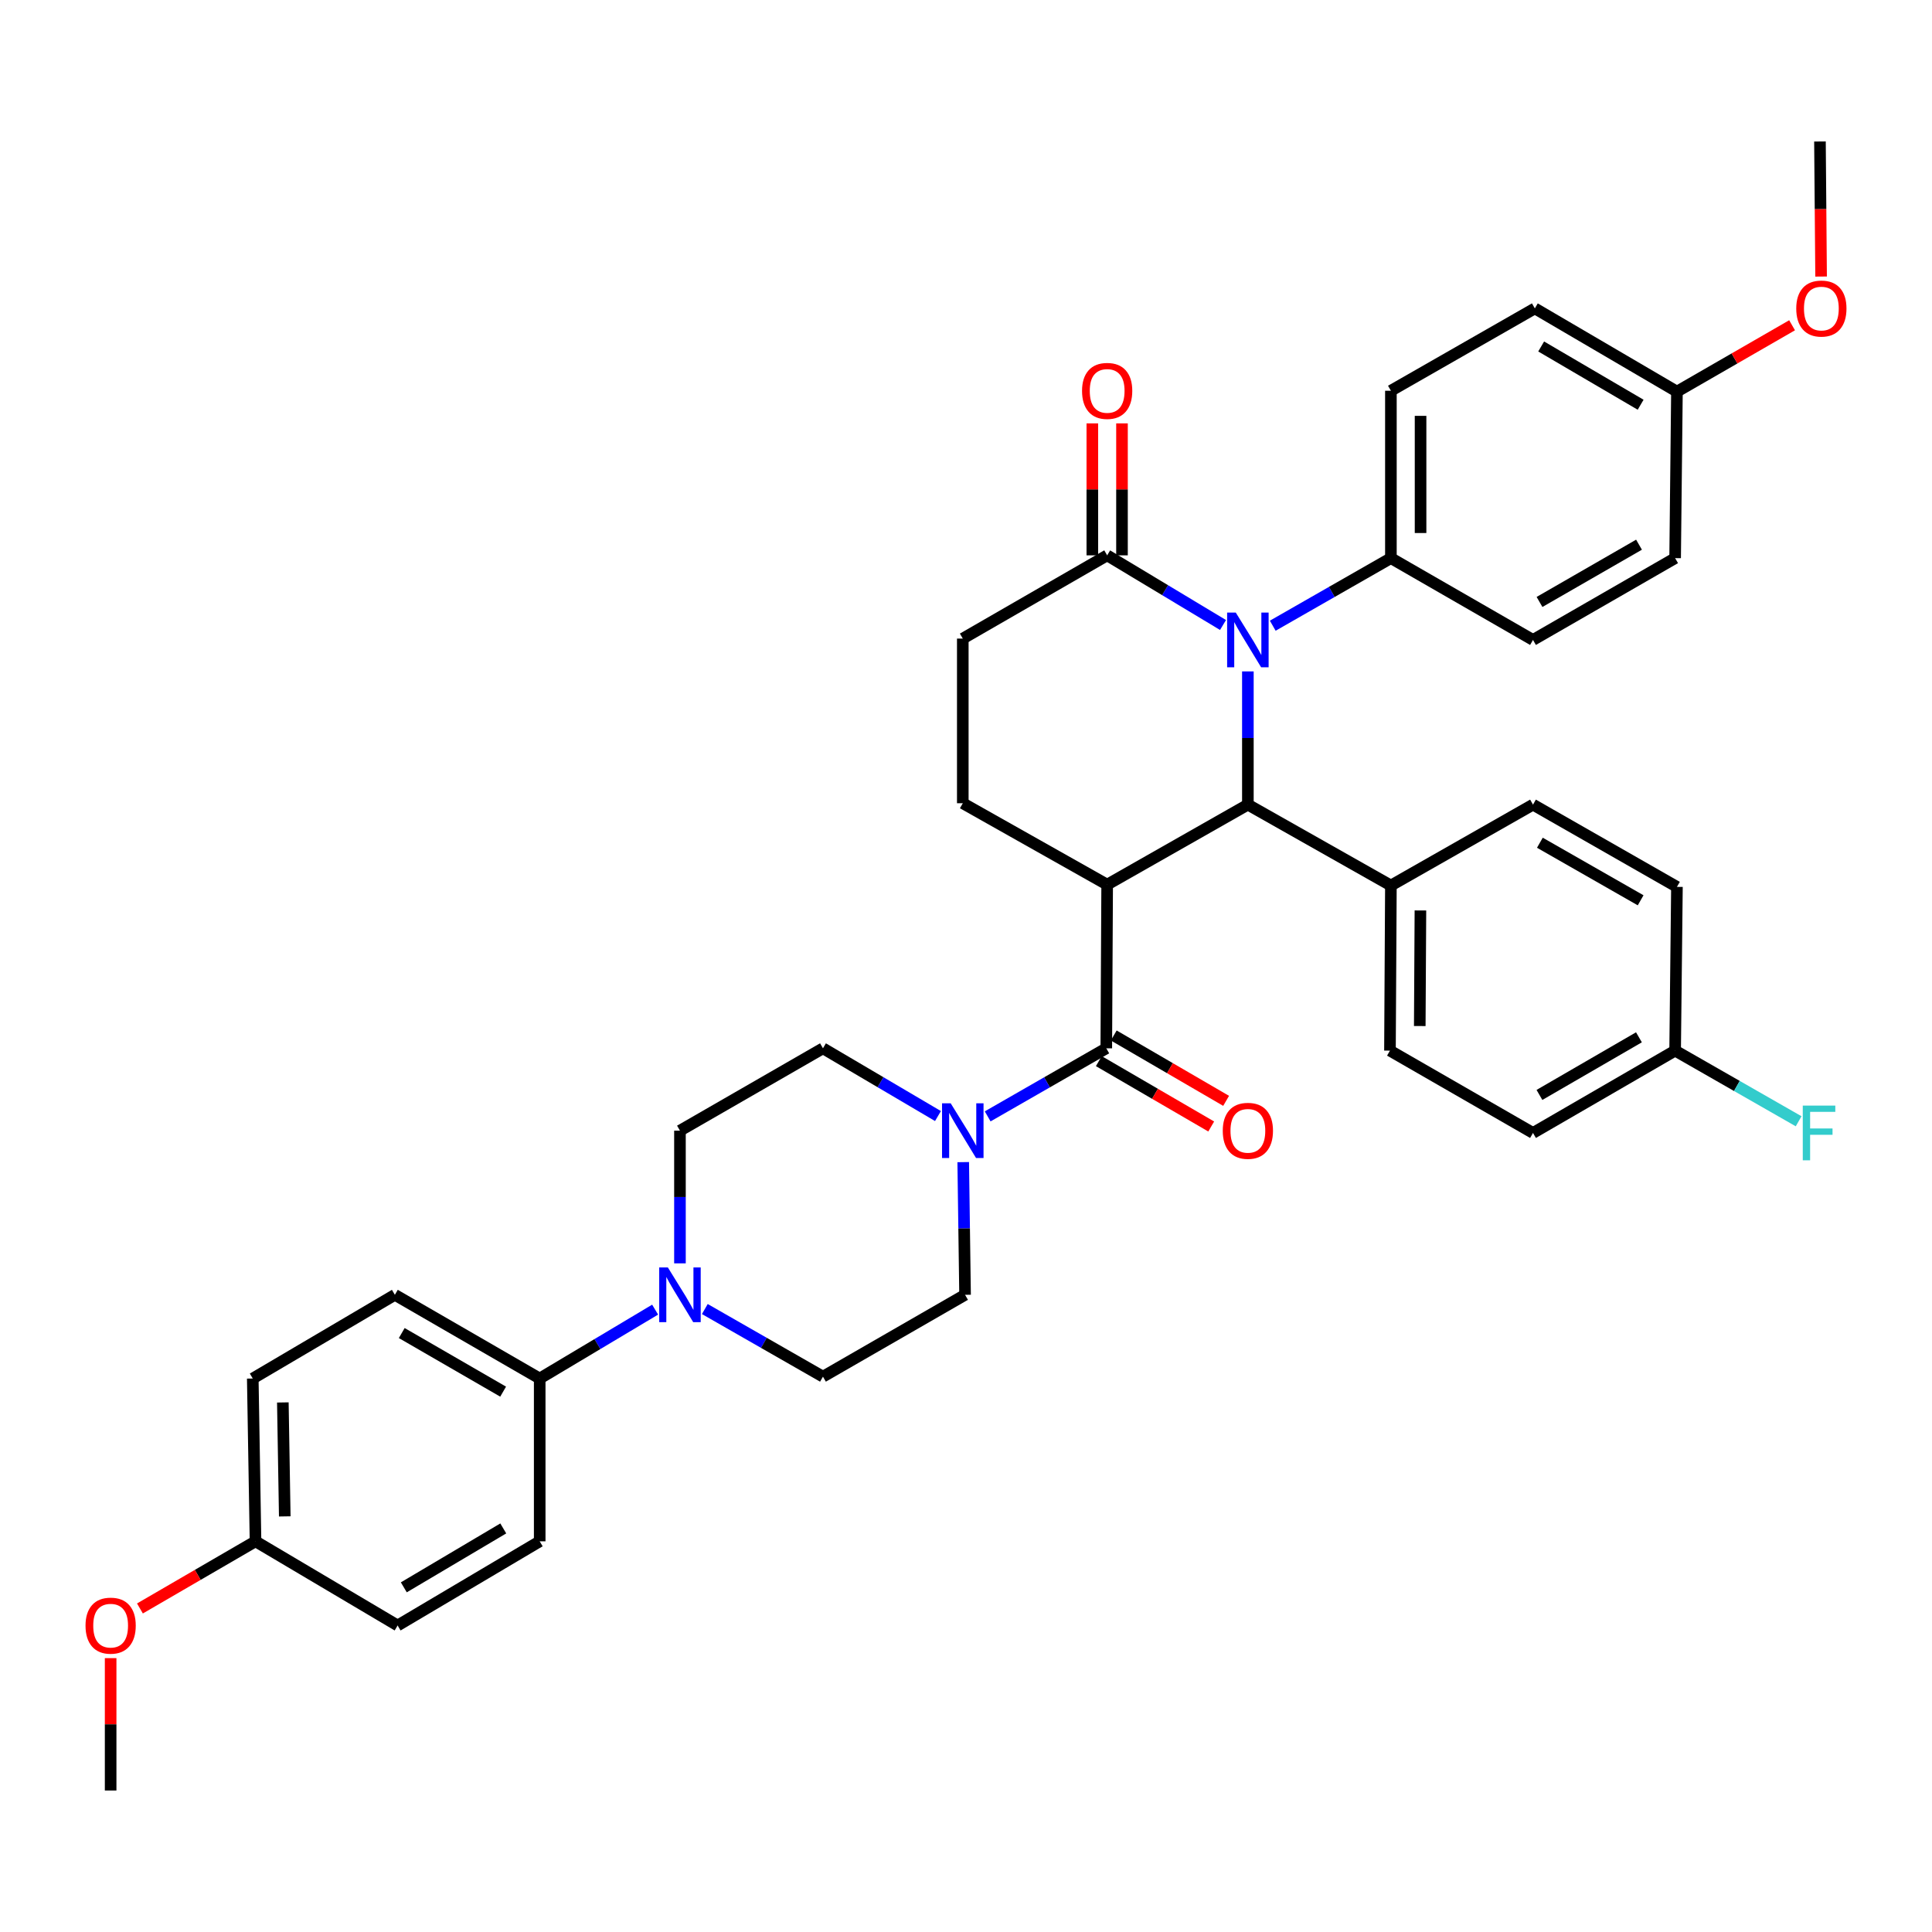 <?xml version='1.0' encoding='iso-8859-1'?>
<svg version='1.1' baseProfile='full'
              xmlns='http://www.w3.org/2000/svg'
                      xmlns:rdkit='http://www.rdkit.org/xml'
                      xmlns:xlink='http://www.w3.org/1999/xlink'
                  xml:space='preserve'
width='1000px' height='1000px' viewBox='0 0 1000 1000'>
<!-- END OF HEADER -->
<rect style='opacity:1.0;fill:#FFFFFF;stroke:none' width='1000' height='1000' x='0' y='0'> </rect>
<path class='bond-1' d='M 573.064,457.885 L 645.898,416.477' style='fill:none;fill-rule:evenodd;stroke:#000000;stroke-width:6px;stroke-linecap:butt;stroke-linejoin:miter;stroke-opacity:1' />
<path class='bond-2' d='M 573.064,457.885 L 572.612,542.602' style='fill:none;fill-rule:evenodd;stroke:#000000;stroke-width:6px;stroke-linecap:butt;stroke-linejoin:miter;stroke-opacity:1' />
<path class='bond-6' d='M 573.064,457.885 L 498.337,415.752' style='fill:none;fill-rule:evenodd;stroke:#000000;stroke-width:6px;stroke-linecap:butt;stroke-linejoin:miter;stroke-opacity:1' />
<path class='bond-0' d='M 645.898,347.523 L 645.898,382' style='fill:none;fill-rule:evenodd;stroke:#0000FF;stroke-width:6px;stroke-linecap:butt;stroke-linejoin:miter;stroke-opacity:1' />
<path class='bond-0' d='M 645.898,382 L 645.898,416.477' style='fill:none;fill-rule:evenodd;stroke:#000000;stroke-width:6px;stroke-linecap:butt;stroke-linejoin:miter;stroke-opacity:1' />
<path class='bond-7' d='M 658.77,323.869 L 689.348,306.377' style='fill:none;fill-rule:evenodd;stroke:#0000FF;stroke-width:6px;stroke-linecap:butt;stroke-linejoin:miter;stroke-opacity:1' />
<path class='bond-7' d='M 689.348,306.377 L 719.926,288.886' style='fill:none;fill-rule:evenodd;stroke:#000000;stroke-width:6px;stroke-linecap:butt;stroke-linejoin:miter;stroke-opacity:1' />
<path class='bond-37' d='M 633.033,323.498 L 603.049,305.471' style='fill:none;fill-rule:evenodd;stroke:#0000FF;stroke-width:6px;stroke-linecap:butt;stroke-linejoin:miter;stroke-opacity:1' />
<path class='bond-37' d='M 603.049,305.471 L 573.064,287.445' style='fill:none;fill-rule:evenodd;stroke:#000000;stroke-width:6px;stroke-linecap:butt;stroke-linejoin:miter;stroke-opacity:1' />
<path class='bond-8' d='M 645.898,416.477 L 719.926,458.345' style='fill:none;fill-rule:evenodd;stroke:#000000;stroke-width:6px;stroke-linecap:butt;stroke-linejoin:miter;stroke-opacity:1' />
<path class='bond-3' d='M 572.612,542.602 L 541.915,560.219' style='fill:none;fill-rule:evenodd;stroke:#000000;stroke-width:6px;stroke-linecap:butt;stroke-linejoin:miter;stroke-opacity:1' />
<path class='bond-3' d='M 541.915,560.219 L 511.218,577.836' style='fill:none;fill-rule:evenodd;stroke:#0000FF;stroke-width:6px;stroke-linecap:butt;stroke-linejoin:miter;stroke-opacity:1' />
<path class='bond-10' d='M 568.752,549.238 L 597.835,566.154' style='fill:none;fill-rule:evenodd;stroke:#000000;stroke-width:6px;stroke-linecap:butt;stroke-linejoin:miter;stroke-opacity:1' />
<path class='bond-10' d='M 597.835,566.154 L 626.918,583.071' style='fill:none;fill-rule:evenodd;stroke:#FF0000;stroke-width:6px;stroke-linecap:butt;stroke-linejoin:miter;stroke-opacity:1' />
<path class='bond-10' d='M 576.472,535.965 L 605.555,552.881' style='fill:none;fill-rule:evenodd;stroke:#000000;stroke-width:6px;stroke-linecap:butt;stroke-linejoin:miter;stroke-opacity:1' />
<path class='bond-10' d='M 605.555,552.881 L 634.638,569.798' style='fill:none;fill-rule:evenodd;stroke:#FF0000;stroke-width:6px;stroke-linecap:butt;stroke-linejoin:miter;stroke-opacity:1' />
<path class='bond-12' d='M 485.497,577.666 L 455.73,560.134' style='fill:none;fill-rule:evenodd;stroke:#0000FF;stroke-width:6px;stroke-linecap:butt;stroke-linejoin:miter;stroke-opacity:1' />
<path class='bond-12' d='M 455.73,560.134 L 425.963,542.602' style='fill:none;fill-rule:evenodd;stroke:#000000;stroke-width:6px;stroke-linecap:butt;stroke-linejoin:miter;stroke-opacity:1' />
<path class='bond-13' d='M 498.562,601.513 L 499.038,635.853' style='fill:none;fill-rule:evenodd;stroke:#0000FF;stroke-width:6px;stroke-linecap:butt;stroke-linejoin:miter;stroke-opacity:1' />
<path class='bond-13' d='M 499.038,635.853 L 499.514,670.193' style='fill:none;fill-rule:evenodd;stroke:#000000;stroke-width:6px;stroke-linecap:butt;stroke-linejoin:miter;stroke-opacity:1' />
<path class='bond-4' d='M 573.064,287.445 L 498.337,330.532' style='fill:none;fill-rule:evenodd;stroke:#000000;stroke-width:6px;stroke-linecap:butt;stroke-linejoin:miter;stroke-opacity:1' />
<path class='bond-16' d='M 580.742,287.445 L 580.742,253.292' style='fill:none;fill-rule:evenodd;stroke:#000000;stroke-width:6px;stroke-linecap:butt;stroke-linejoin:miter;stroke-opacity:1' />
<path class='bond-16' d='M 580.742,253.292 L 580.742,219.14' style='fill:none;fill-rule:evenodd;stroke:#FF0000;stroke-width:6px;stroke-linecap:butt;stroke-linejoin:miter;stroke-opacity:1' />
<path class='bond-16' d='M 565.387,287.445 L 565.387,253.292' style='fill:none;fill-rule:evenodd;stroke:#000000;stroke-width:6px;stroke-linecap:butt;stroke-linejoin:miter;stroke-opacity:1' />
<path class='bond-16' d='M 565.387,253.292 L 565.387,219.14' style='fill:none;fill-rule:evenodd;stroke:#FF0000;stroke-width:6px;stroke-linecap:butt;stroke-linejoin:miter;stroke-opacity:1' />
<path class='bond-5' d='M 364.816,677.56 L 395.39,695.058' style='fill:none;fill-rule:evenodd;stroke:#0000FF;stroke-width:6px;stroke-linecap:butt;stroke-linejoin:miter;stroke-opacity:1' />
<path class='bond-5' d='M 395.39,695.058 L 425.963,712.555' style='fill:none;fill-rule:evenodd;stroke:#000000;stroke-width:6px;stroke-linecap:butt;stroke-linejoin:miter;stroke-opacity:1' />
<path class='bond-9' d='M 339.09,677.864 L 309.22,695.692' style='fill:none;fill-rule:evenodd;stroke:#0000FF;stroke-width:6px;stroke-linecap:butt;stroke-linejoin:miter;stroke-opacity:1' />
<path class='bond-9' d='M 309.22,695.692 L 279.349,713.519' style='fill:none;fill-rule:evenodd;stroke:#000000;stroke-width:6px;stroke-linecap:butt;stroke-linejoin:miter;stroke-opacity:1' />
<path class='bond-38' d='M 351.944,653.909 L 351.944,619.569' style='fill:none;fill-rule:evenodd;stroke:#0000FF;stroke-width:6px;stroke-linecap:butt;stroke-linejoin:miter;stroke-opacity:1' />
<path class='bond-38' d='M 351.944,619.569 L 351.944,585.229' style='fill:none;fill-rule:evenodd;stroke:#000000;stroke-width:6px;stroke-linecap:butt;stroke-linejoin:miter;stroke-opacity:1' />
<path class='bond-11' d='M 498.337,415.752 L 498.337,330.532' style='fill:none;fill-rule:evenodd;stroke:#000000;stroke-width:6px;stroke-linecap:butt;stroke-linejoin:miter;stroke-opacity:1' />
<path class='bond-17' d='M 719.926,288.886 L 719.926,202.25' style='fill:none;fill-rule:evenodd;stroke:#000000;stroke-width:6px;stroke-linecap:butt;stroke-linejoin:miter;stroke-opacity:1' />
<path class='bond-17' d='M 735.281,275.891 L 735.281,215.245' style='fill:none;fill-rule:evenodd;stroke:#000000;stroke-width:6px;stroke-linecap:butt;stroke-linejoin:miter;stroke-opacity:1' />
<path class='bond-18' d='M 719.926,288.886 L 793.476,331.232' style='fill:none;fill-rule:evenodd;stroke:#000000;stroke-width:6px;stroke-linecap:butt;stroke-linejoin:miter;stroke-opacity:1' />
<path class='bond-19' d='M 719.926,458.345 L 719.44,543.804' style='fill:none;fill-rule:evenodd;stroke:#000000;stroke-width:6px;stroke-linecap:butt;stroke-linejoin:miter;stroke-opacity:1' />
<path class='bond-19' d='M 735.208,471.252 L 734.867,531.073' style='fill:none;fill-rule:evenodd;stroke:#000000;stroke-width:6px;stroke-linecap:butt;stroke-linejoin:miter;stroke-opacity:1' />
<path class='bond-20' d='M 719.926,458.345 L 793.476,416.477' style='fill:none;fill-rule:evenodd;stroke:#000000;stroke-width:6px;stroke-linecap:butt;stroke-linejoin:miter;stroke-opacity:1' />
<path class='bond-21' d='M 279.349,713.519 L 204.383,670.193' style='fill:none;fill-rule:evenodd;stroke:#000000;stroke-width:6px;stroke-linecap:butt;stroke-linejoin:miter;stroke-opacity:1' />
<path class='bond-21' d='M 260.421,720.315 L 207.944,689.986' style='fill:none;fill-rule:evenodd;stroke:#000000;stroke-width:6px;stroke-linecap:butt;stroke-linejoin:miter;stroke-opacity:1' />
<path class='bond-22' d='M 279.349,713.519 L 279.349,797.784' style='fill:none;fill-rule:evenodd;stroke:#000000;stroke-width:6px;stroke-linecap:butt;stroke-linejoin:miter;stroke-opacity:1' />
<path class='bond-14' d='M 425.963,542.602 L 351.944,585.229' style='fill:none;fill-rule:evenodd;stroke:#000000;stroke-width:6px;stroke-linecap:butt;stroke-linejoin:miter;stroke-opacity:1' />
<path class='bond-15' d='M 499.514,670.193 L 425.963,712.555' style='fill:none;fill-rule:evenodd;stroke:#000000;stroke-width:6px;stroke-linecap:butt;stroke-linejoin:miter;stroke-opacity:1' />
<path class='bond-29' d='M 719.926,202.25 L 794.432,159.623' style='fill:none;fill-rule:evenodd;stroke:#000000;stroke-width:6px;stroke-linecap:butt;stroke-linejoin:miter;stroke-opacity:1' />
<path class='bond-28' d='M 793.476,331.232 L 867.044,288.886' style='fill:none;fill-rule:evenodd;stroke:#000000;stroke-width:6px;stroke-linecap:butt;stroke-linejoin:miter;stroke-opacity:1' />
<path class='bond-28' d='M 796.851,311.572 L 848.348,281.93' style='fill:none;fill-rule:evenodd;stroke:#000000;stroke-width:6px;stroke-linecap:butt;stroke-linejoin:miter;stroke-opacity:1' />
<path class='bond-27' d='M 719.44,543.804 L 793.476,586.414' style='fill:none;fill-rule:evenodd;stroke:#000000;stroke-width:6px;stroke-linecap:butt;stroke-linejoin:miter;stroke-opacity:1' />
<path class='bond-26' d='M 793.476,416.477 L 867.982,459.045' style='fill:none;fill-rule:evenodd;stroke:#000000;stroke-width:6px;stroke-linecap:butt;stroke-linejoin:miter;stroke-opacity:1' />
<path class='bond-26' d='M 797.035,436.195 L 849.189,465.992' style='fill:none;fill-rule:evenodd;stroke:#000000;stroke-width:6px;stroke-linecap:butt;stroke-linejoin:miter;stroke-opacity:1' />
<path class='bond-31' d='M 204.383,670.193 L 130.832,713.519' style='fill:none;fill-rule:evenodd;stroke:#000000;stroke-width:6px;stroke-linecap:butt;stroke-linejoin:miter;stroke-opacity:1' />
<path class='bond-30' d='M 279.349,797.784 L 205.807,841.35' style='fill:none;fill-rule:evenodd;stroke:#000000;stroke-width:6px;stroke-linecap:butt;stroke-linejoin:miter;stroke-opacity:1' />
<path class='bond-30' d='M 260.492,791.108 L 209.012,821.604' style='fill:none;fill-rule:evenodd;stroke:#000000;stroke-width:6px;stroke-linecap:butt;stroke-linejoin:miter;stroke-opacity:1' />
<path class='bond-23' d='M 867.044,543.804 L 867.982,459.045' style='fill:none;fill-rule:evenodd;stroke:#000000;stroke-width:6px;stroke-linecap:butt;stroke-linejoin:miter;stroke-opacity:1' />
<path class='bond-32' d='M 867.044,543.804 L 899.005,562.087' style='fill:none;fill-rule:evenodd;stroke:#000000;stroke-width:6px;stroke-linecap:butt;stroke-linejoin:miter;stroke-opacity:1' />
<path class='bond-32' d='M 899.005,562.087 L 930.967,580.371' style='fill:none;fill-rule:evenodd;stroke:#33CCCC;stroke-width:6px;stroke-linecap:butt;stroke-linejoin:miter;stroke-opacity:1' />
<path class='bond-39' d='M 867.044,543.804 L 793.476,586.414' style='fill:none;fill-rule:evenodd;stroke:#000000;stroke-width:6px;stroke-linecap:butt;stroke-linejoin:miter;stroke-opacity:1' />
<path class='bond-39' d='M 848.313,536.909 L 796.815,566.736' style='fill:none;fill-rule:evenodd;stroke:#000000;stroke-width:6px;stroke-linecap:butt;stroke-linejoin:miter;stroke-opacity:1' />
<path class='bond-24' d='M 867.982,202.702 L 867.044,288.886' style='fill:none;fill-rule:evenodd;stroke:#000000;stroke-width:6px;stroke-linecap:butt;stroke-linejoin:miter;stroke-opacity:1' />
<path class='bond-33' d='M 867.982,202.702 L 897.78,185.53' style='fill:none;fill-rule:evenodd;stroke:#000000;stroke-width:6px;stroke-linecap:butt;stroke-linejoin:miter;stroke-opacity:1' />
<path class='bond-33' d='M 897.78,185.53 L 927.578,168.358' style='fill:none;fill-rule:evenodd;stroke:#FF0000;stroke-width:6px;stroke-linecap:butt;stroke-linejoin:miter;stroke-opacity:1' />
<path class='bond-40' d='M 867.982,202.702 L 794.432,159.623' style='fill:none;fill-rule:evenodd;stroke:#000000;stroke-width:6px;stroke-linecap:butt;stroke-linejoin:miter;stroke-opacity:1' />
<path class='bond-40' d='M 849.189,209.49 L 797.704,179.334' style='fill:none;fill-rule:evenodd;stroke:#000000;stroke-width:6px;stroke-linecap:butt;stroke-linejoin:miter;stroke-opacity:1' />
<path class='bond-25' d='M 132.257,797.784 L 205.807,841.35' style='fill:none;fill-rule:evenodd;stroke:#000000;stroke-width:6px;stroke-linecap:butt;stroke-linejoin:miter;stroke-opacity:1' />
<path class='bond-34' d='M 132.257,797.784 L 102.345,815.161' style='fill:none;fill-rule:evenodd;stroke:#000000;stroke-width:6px;stroke-linecap:butt;stroke-linejoin:miter;stroke-opacity:1' />
<path class='bond-34' d='M 102.345,815.161 L 72.433,832.538' style='fill:none;fill-rule:evenodd;stroke:#FF0000;stroke-width:6px;stroke-linecap:butt;stroke-linejoin:miter;stroke-opacity:1' />
<path class='bond-41' d='M 132.257,797.784 L 130.832,713.519' style='fill:none;fill-rule:evenodd;stroke:#000000;stroke-width:6px;stroke-linecap:butt;stroke-linejoin:miter;stroke-opacity:1' />
<path class='bond-41' d='M 147.396,784.885 L 146.399,725.9' style='fill:none;fill-rule:evenodd;stroke:#000000;stroke-width:6px;stroke-linecap:butt;stroke-linejoin:miter;stroke-opacity:1' />
<path class='bond-35' d='M 942.597,143.143 L 942.303,108.189' style='fill:none;fill-rule:evenodd;stroke:#FF0000;stroke-width:6px;stroke-linecap:butt;stroke-linejoin:miter;stroke-opacity:1' />
<path class='bond-35' d='M 942.303,108.189 L 942.01,73.234' style='fill:none;fill-rule:evenodd;stroke:#000000;stroke-width:6px;stroke-linecap:butt;stroke-linejoin:miter;stroke-opacity:1' />
<path class='bond-36' d='M 57.265,858.245 L 57.265,892.505' style='fill:none;fill-rule:evenodd;stroke:#FF0000;stroke-width:6px;stroke-linecap:butt;stroke-linejoin:miter;stroke-opacity:1' />
<path class='bond-36' d='M 57.265,892.505 L 57.265,926.766' style='fill:none;fill-rule:evenodd;stroke:#000000;stroke-width:6px;stroke-linecap:butt;stroke-linejoin:miter;stroke-opacity:1' />
<path  class='atom-1' d='M 639.638 317.072
L 648.918 332.072
Q 649.838 333.552, 651.318 336.232
Q 652.798 338.912, 652.878 339.072
L 652.878 317.072
L 656.638 317.072
L 656.638 345.392
L 652.758 345.392
L 642.798 328.992
Q 641.638 327.072, 640.398 324.872
Q 639.198 322.672, 638.838 321.992
L 638.838 345.392
L 635.158 345.392
L 635.158 317.072
L 639.638 317.072
' fill='#0000FF'/>
<path  class='atom-4' d='M 492.077 571.069
L 501.357 586.069
Q 502.277 587.549, 503.757 590.229
Q 505.237 592.909, 505.317 593.069
L 505.317 571.069
L 509.077 571.069
L 509.077 599.389
L 505.197 599.389
L 495.237 582.989
Q 494.077 581.069, 492.837 578.869
Q 491.637 576.669, 491.277 575.989
L 491.277 599.389
L 487.597 599.389
L 487.597 571.069
L 492.077 571.069
' fill='#0000FF'/>
<path  class='atom-6' d='M 345.684 656.033
L 354.964 671.033
Q 355.884 672.513, 357.364 675.193
Q 358.844 677.873, 358.924 678.033
L 358.924 656.033
L 362.684 656.033
L 362.684 684.353
L 358.804 684.353
L 348.844 667.953
Q 347.684 666.033, 346.444 663.833
Q 345.244 661.633, 344.884 660.953
L 344.884 684.353
L 341.204 684.353
L 341.204 656.033
L 345.684 656.033
' fill='#0000FF'/>
<path  class='atom-11' d='M 632.898 585.309
Q 632.898 578.509, 636.258 574.709
Q 639.618 570.909, 645.898 570.909
Q 652.178 570.909, 655.538 574.709
Q 658.898 578.509, 658.898 585.309
Q 658.898 592.189, 655.498 596.109
Q 652.098 599.989, 645.898 599.989
Q 639.658 599.989, 636.258 596.109
Q 632.898 592.229, 632.898 585.309
M 645.898 596.789
Q 650.218 596.789, 652.538 593.909
Q 654.898 590.989, 654.898 585.309
Q 654.898 579.749, 652.538 576.949
Q 650.218 574.109, 645.898 574.109
Q 641.578 574.109, 639.218 576.909
Q 636.898 579.709, 636.898 585.309
Q 636.898 591.029, 639.218 593.909
Q 641.578 596.789, 645.898 596.789
' fill='#FF0000'/>
<path  class='atom-17' d='M 560.064 202.33
Q 560.064 195.53, 563.424 191.73
Q 566.784 187.93, 573.064 187.93
Q 579.344 187.93, 582.704 191.73
Q 586.064 195.53, 586.064 202.33
Q 586.064 209.21, 582.664 213.13
Q 579.264 217.01, 573.064 217.01
Q 566.824 217.01, 563.424 213.13
Q 560.064 209.25, 560.064 202.33
M 573.064 213.81
Q 577.384 213.81, 579.704 210.93
Q 582.064 208.01, 582.064 202.33
Q 582.064 196.77, 579.704 193.97
Q 577.384 191.13, 573.064 191.13
Q 568.744 191.13, 566.384 193.93
Q 564.064 196.73, 564.064 202.33
Q 564.064 208.05, 566.384 210.93
Q 568.744 213.81, 573.064 213.81
' fill='#FF0000'/>
<path  class='atom-33' d='M 933.112 572.254
L 949.952 572.254
L 949.952 575.494
L 936.912 575.494
L 936.912 584.094
L 948.512 584.094
L 948.512 587.374
L 936.912 587.374
L 936.912 600.574
L 933.112 600.574
L 933.112 572.254
' fill='#33CCCC'/>
<path  class='atom-34' d='M 929.735 159.703
Q 929.735 152.903, 933.095 149.103
Q 936.455 145.303, 942.735 145.303
Q 949.015 145.303, 952.375 149.103
Q 955.735 152.903, 955.735 159.703
Q 955.735 166.583, 952.335 170.503
Q 948.935 174.383, 942.735 174.383
Q 936.495 174.383, 933.095 170.503
Q 929.735 166.623, 929.735 159.703
M 942.735 171.183
Q 947.055 171.183, 949.375 168.303
Q 951.735 165.383, 951.735 159.703
Q 951.735 154.143, 949.375 151.343
Q 947.055 148.503, 942.735 148.503
Q 938.415 148.503, 936.055 151.303
Q 933.735 154.103, 933.735 159.703
Q 933.735 165.423, 936.055 168.303
Q 938.415 171.183, 942.735 171.183
' fill='#FF0000'/>
<path  class='atom-35' d='M 44.265 841.43
Q 44.265 834.63, 47.625 830.83
Q 50.985 827.03, 57.265 827.03
Q 63.545 827.03, 66.905 830.83
Q 70.265 834.63, 70.265 841.43
Q 70.265 848.31, 66.865 852.23
Q 63.465 856.11, 57.265 856.11
Q 51.025 856.11, 47.625 852.23
Q 44.265 848.35, 44.265 841.43
M 57.265 852.91
Q 61.585 852.91, 63.905 850.03
Q 66.265 847.11, 66.265 841.43
Q 66.265 835.87, 63.905 833.07
Q 61.585 830.23, 57.265 830.23
Q 52.945 830.23, 50.585 833.03
Q 48.265 835.83, 48.265 841.43
Q 48.265 847.15, 50.585 850.03
Q 52.945 852.91, 57.265 852.91
' fill='#FF0000'/>
</svg>
